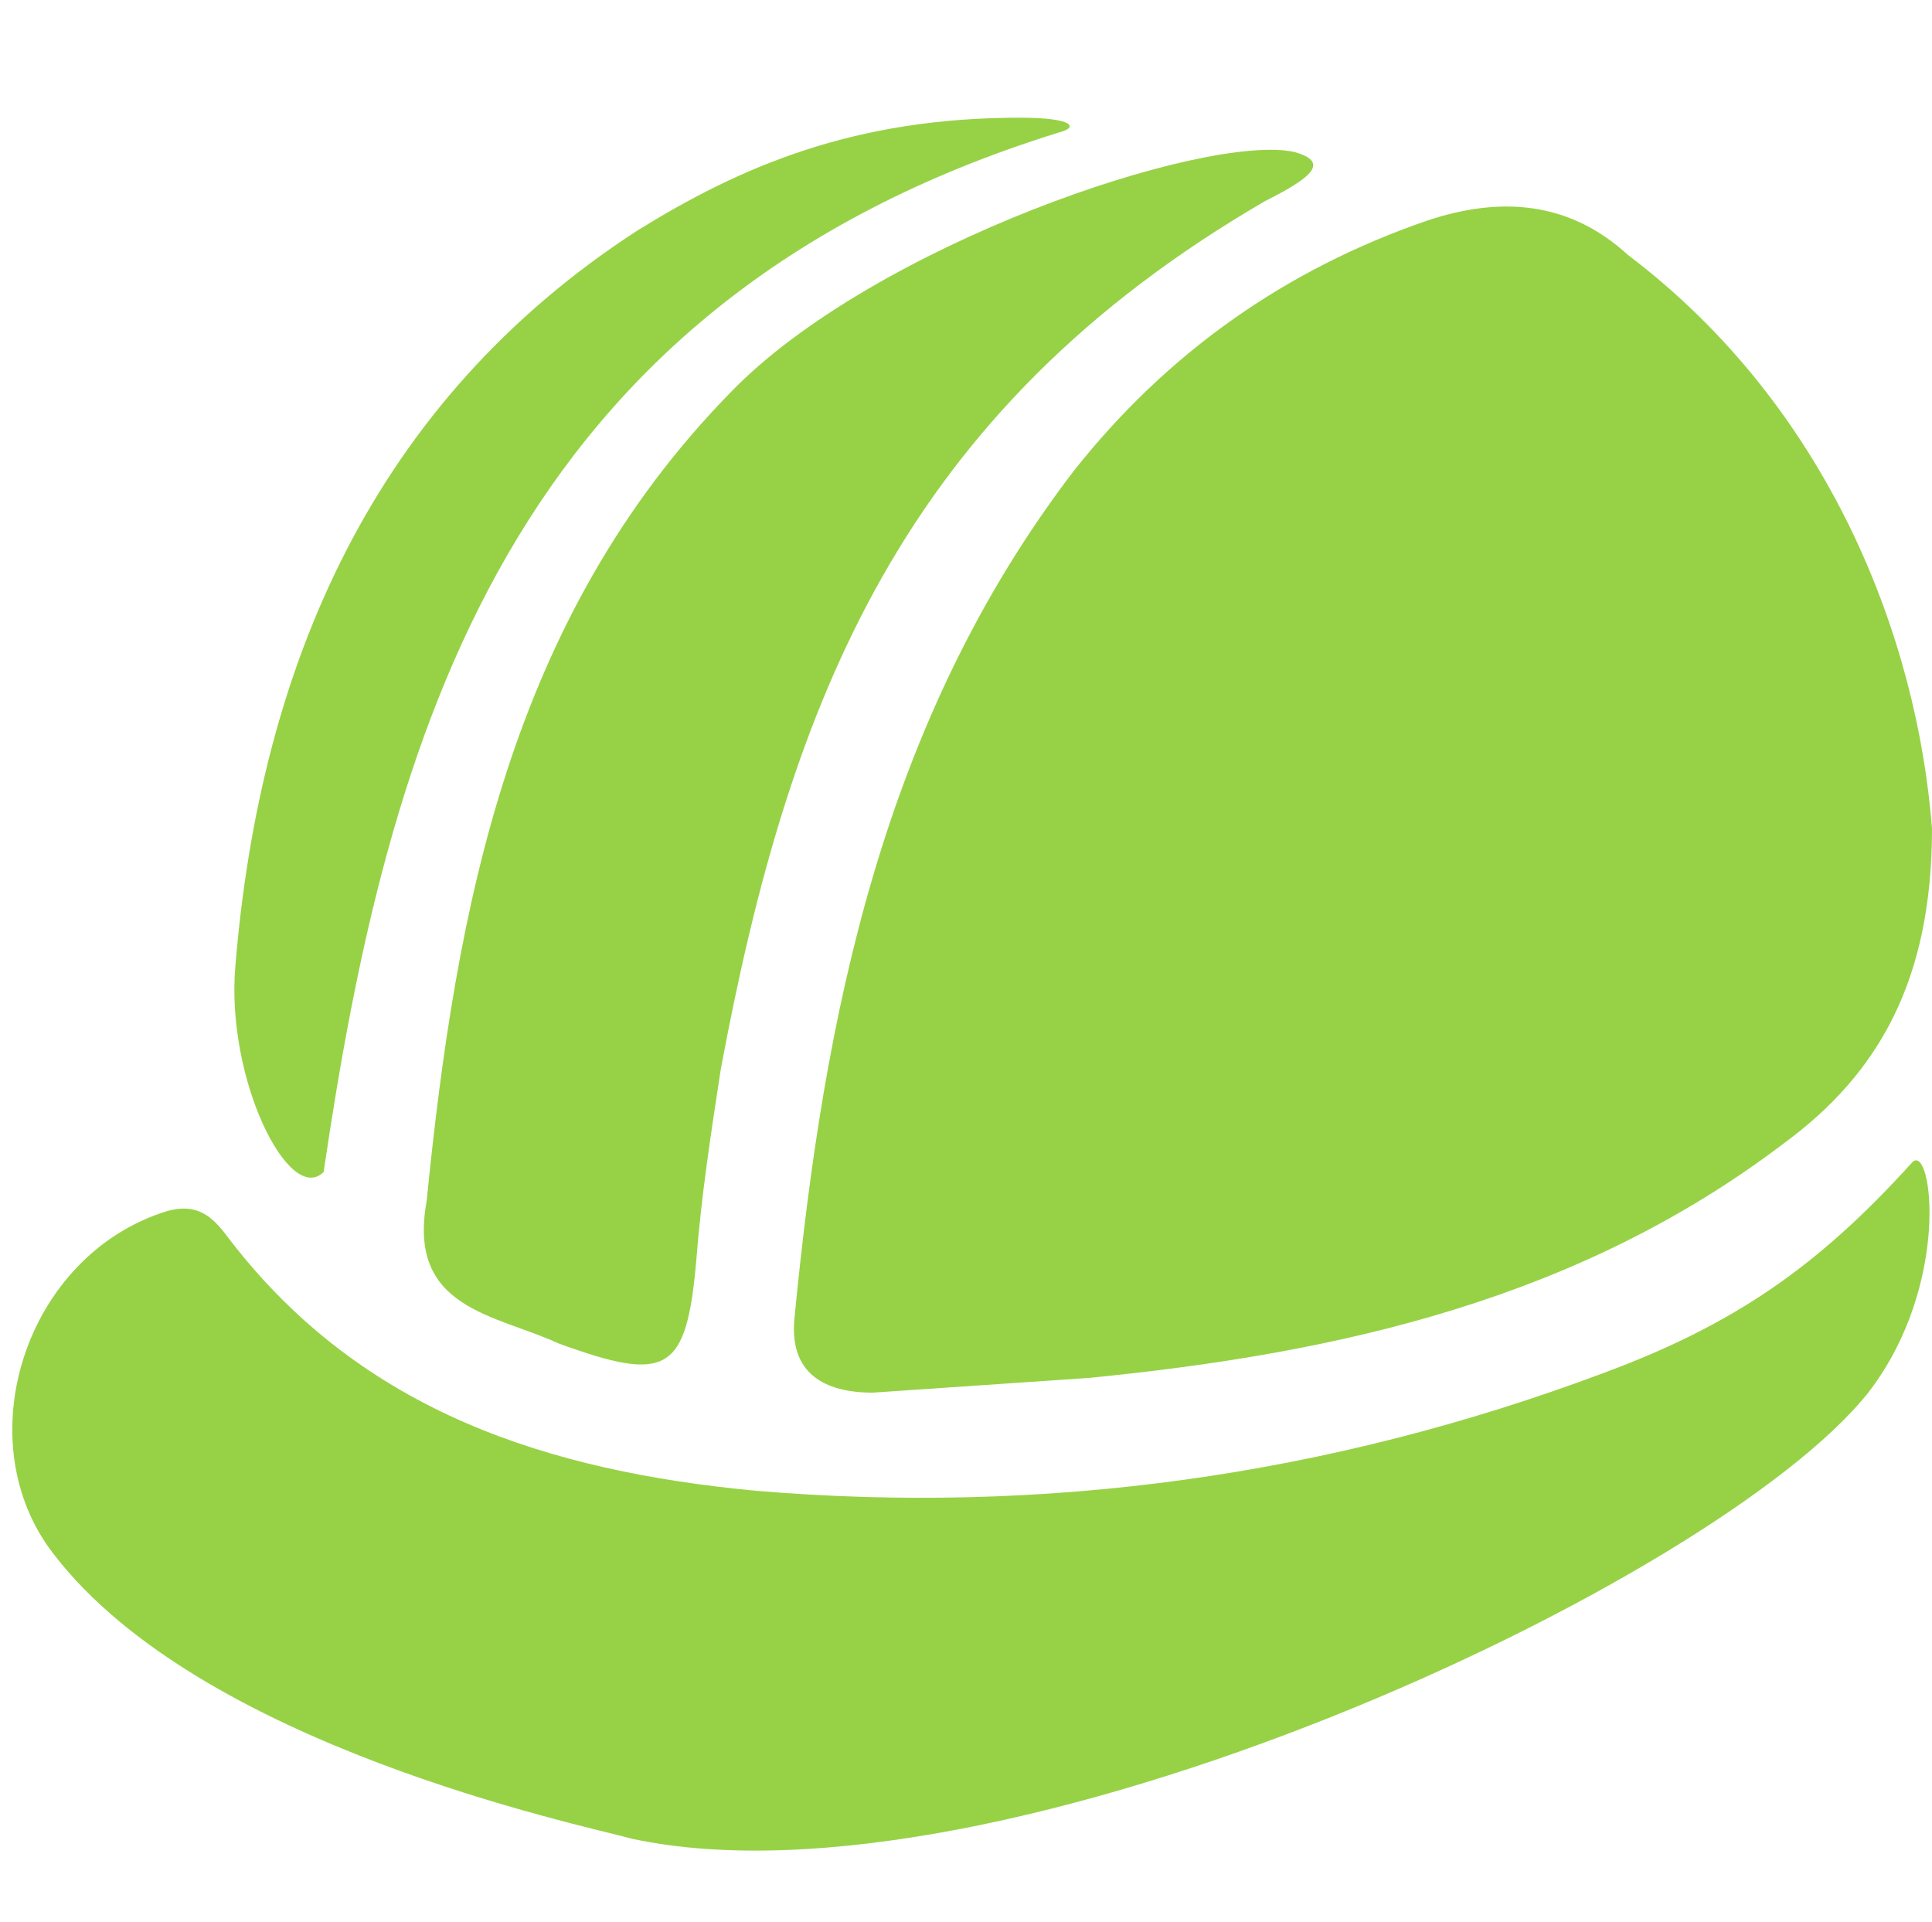 <svg version="1.1" id="Calque_1" xmlns="http://www.w3.org/2000/svg" xmlns:xlink="http://www.w3.org/1999/xlink" 
    viewBox="0 0 39.4 39.2" xml:space="preserve" fill="#97d246">
<title>BTP</title>
<g>
	<path class="st0-btp-1" d="M39.4,16.9c0,3.1-1.1,5-3,6.4c-4.2,3.2-9.1,4.3-14.2,4.8c-1.5,0.1-2.9,0.2-4.4,0.3c-1,0-1.7-0.4-1.6-1.5
		c0.6-6.2,1.8-12.2,5.7-17.3c1.9-2.4,4.3-4.1,7.2-5.1C30.6,4,32,4.1,33.2,5.2C37.3,8.3,39.1,13,39.4,16.9z"></path>
	<path class="st1-btp-1" d="M1.1,31.7c-1.8-2.3-0.6-6.1,2.3-7c0.7-0.2,1,0.2,1.3,0.6c2.7,3.5,6.5,4.7,10.7,5.1c5.9,0.5,11.7-0.3,17.3-2.4
		c2.7-1,4.4-2.2,6.3-4.3c0.4-0.4,0.8,2.5-0.9,4.7c-3.1,3.9-17.7,10.7-25.2,9.1C11.8,37.2,4.1,35.6,1.1,31.7z"></path>
	<path class="st2-btp-1" d="M8.7,24.5c0.6-6,1.7-11.9,6.2-16.5c2.9-3,9.7-5.3,11.5-4.9c0.7,0.2,0.4,0.5-0.6,1c-7.4,4.3-9.7,10.2-11.1,17.7
		c-0.2,1.3-0.4,2.6-0.5,3.9c-0.2,2.3-0.6,2.5-2.8,1.7C10.1,26.8,8.3,26.7,8.7,24.5z"></path>
	<path class="st3-btp-1" d="M20.8,2.4c1.1,0,1.2,0.2,0.8,0.3C10.3,6.2,7.9,15.1,6.6,23.9c-0.7,0.7-2-1.9-1.8-4.2c0.5-6.1,2.8-11.5,8.2-15
		C15.1,3.4,17.4,2.4,20.8,2.4z"></path>
</g>
</svg>